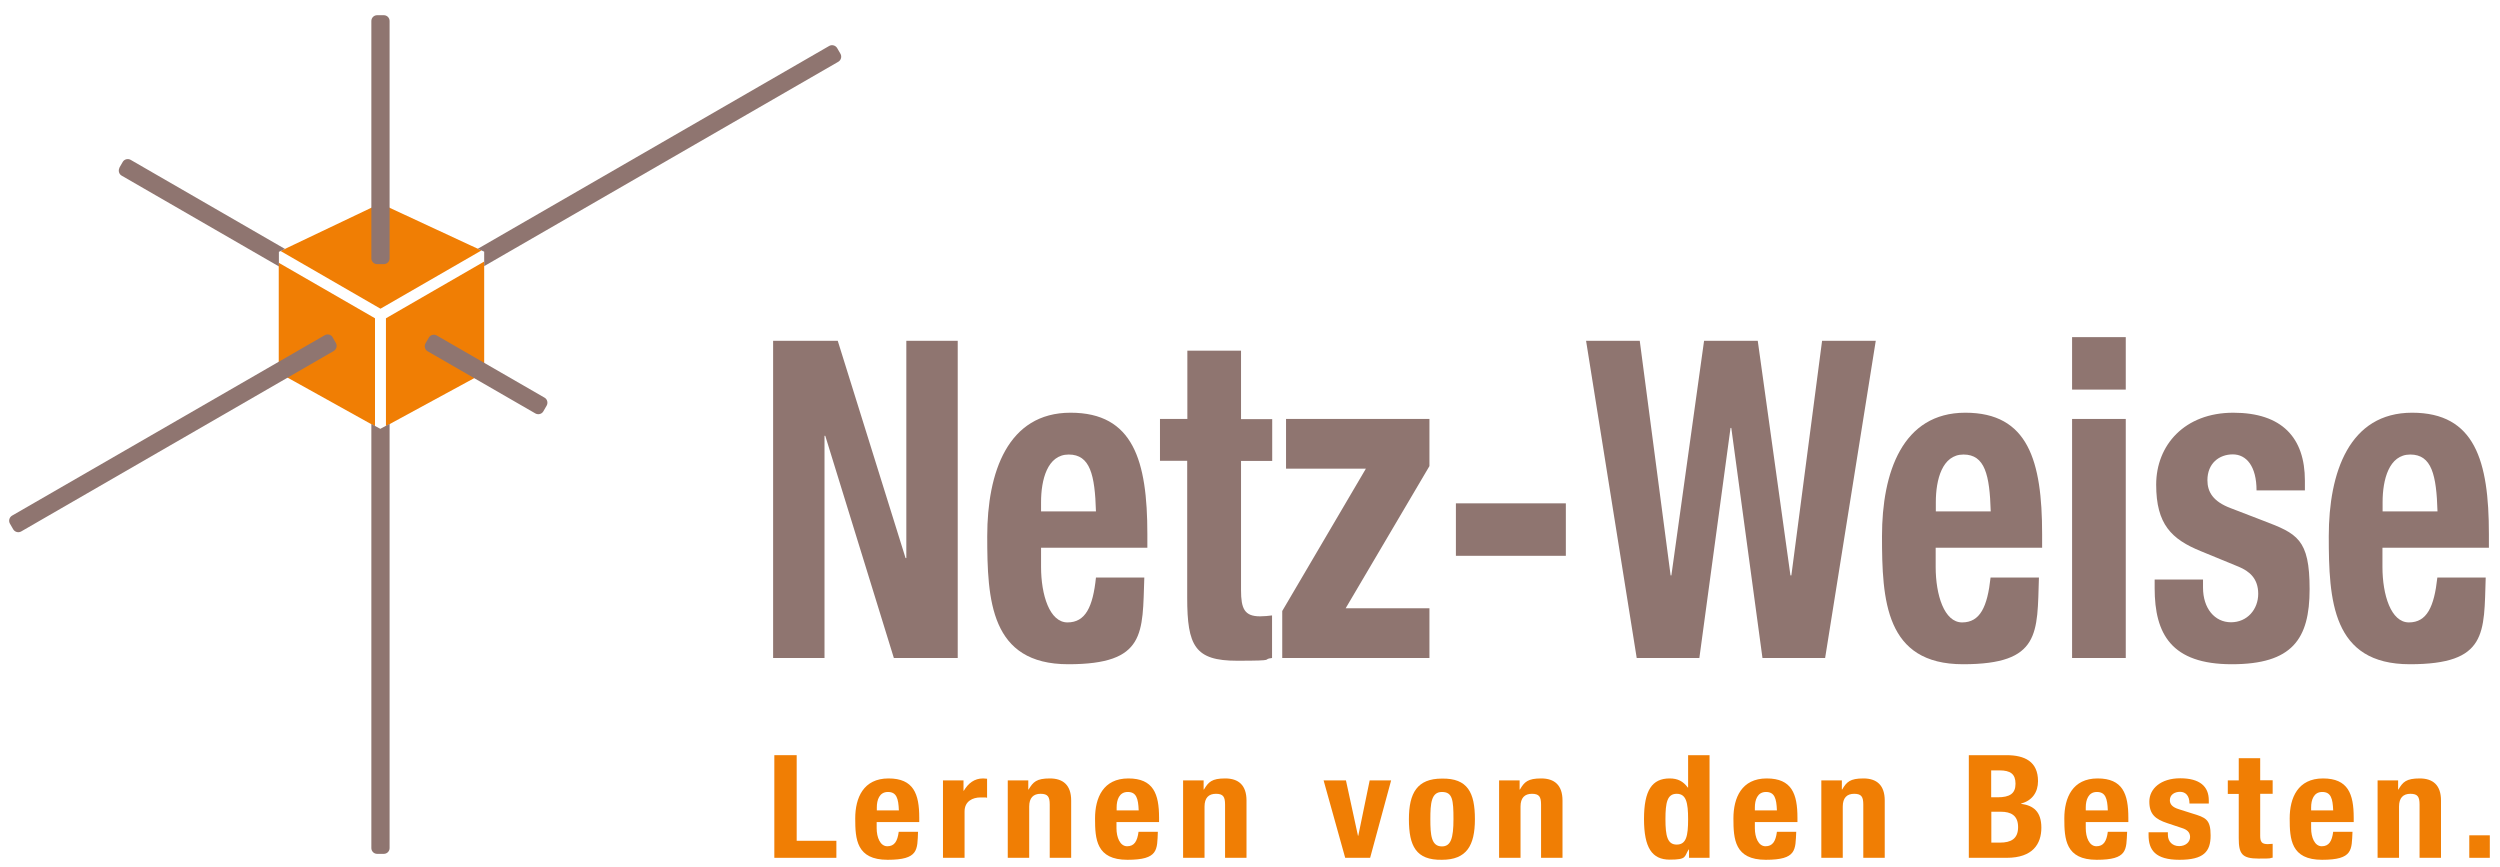 <?xml version="1.0" encoding="UTF-8"?>
<svg id="Ebene_1" xmlns="http://www.w3.org/2000/svg" version="1.1" xmlns:xlink="http://www.w3.org/1999/xlink" viewBox="0 0 1644 570">
  <!-- Generator: Adobe Illustrator 29.3.1, SVG Export Plug-In . SVG Version: 2.1.0 Build 151)  -->
  <path d="M184.4,165.1l65.7-31.3,66.5,30.9-66.4,38.3-65.8-38h0ZM318.4,172v73.1l-64.6,35.1v-70.9l64.6-37.3h0ZM246.6,209.3v71l-63.3-35.2v-72.3l63.3,36.5h0Z" fill="#f07e04" fill-rule="evenodd"/>
  <polygon points="508.4 224.1 508.4 432.7 542.2 432.7 542.2 286.6 542.7 286.6 587.8 432.7 629.8 432.7 629.8 224.1 596 224.1 596 367 595.5 367 550.9 224.1 508.4 224.1" fill="#8f7570"/>
  <path d="M754.5,360.3v-9.1c0-48.2-9.2-79.8-50.5-79.8s-54.8,39.2-54.8,81.2,2,84.2,53.3,84.2,48.7-20.5,50-57h-31.8c-2,19.3-6.9,29.5-18.7,29.5s-17.4-18.1-17.4-36.5v-12.6h69.9ZM684.6,336.3v-6.1c0-14.6,4.1-31.3,18.2-31.3s17.2,13.4,17.9,37.4h-36.1Z" fill="#8f7570"/>
  <path d="M780.7,275.5h-17.9v27.5h17.9v90c0,31.8,5.1,41.5,32.8,41.5s15.4-.9,23-1.8v-28c-2.3.3-5.1.6-7.9.6-10.2,0-12.5-5-12.5-17.2v-85h20.5v-27.5h-20.5v-45h-35.3v45h0Z" fill="#8f7570"/>
  <polygon points="843.2 432.7 940 432.7 940 400 884.9 400 940 306.5 940 275.5 845.7 275.5 845.7 308.2 898.2 308.2 843.2 401.8 843.2 432.7" fill="#8f7570"/>
  <polygon points="957.4 331 957.4 365.5 1029.7 365.5 1029.7 331 957.4 331" fill="#8f7570"/>
  <polygon points="1076.3 432.7 1117.5 432.7 1138 281.4 1138.5 281.4 1159 432.7 1200.2 432.7 1233.5 224.1 1198.2 224.1 1178 378.4 1177.4 378.4 1155.9 224.1 1120.6 224.1 1099.1 378.4 1098.6 378.4 1078.3 224.1 1043 224.1 1076.3 432.7" fill="#8f7570"/>
  <path d="M1342.9,360.3v-9.1c0-48.2-9.2-79.8-50.5-79.8s-54.8,39.2-54.8,81.2,2.1,84.2,53.3,84.2,48.7-20.5,49.9-57h-31.8c-2.1,19.3-6.9,29.5-18.7,29.5s-17.4-18.1-17.4-36.5v-12.6h69.9ZM1273,336.3v-6.1c0-14.6,4.1-31.3,18.2-31.3s17.2,13.4,17.9,37.4h-36.1Z" fill="#8f7570"/>
  <path d="M1362.6,432.7h35.3v-157.2h-35.3v157.2h0ZM1362.6,256.2h35.3v-34.5h-35.3v34.5h0Z" fill="#8f7570"/>
  <path d="M1416.9,381.3v5.5c0,30.1,11,50,50.7,50s51.2-16.4,51.2-49.4-8.2-36.5-30.5-45l-21.3-8.2c-11.8-4.4-15.4-10.8-15.4-18.4,0-11.1,7.7-17,16.7-17s15.6,7.9,15.6,23.7h31.8v-6.4c0-28.3-15.1-44.7-47.1-44.7s-50.7,21.3-50.7,47.3,10,35.9,29.5,43.8l24.8,10.2c6.9,2.9,12.8,7.6,12.8,17.8s-7.2,18.7-17.9,18.7-18.4-9.1-18.4-22.8v-5.3h-31.8Z" fill="#8f7570"/>
  <path d="M1636.7,360.3v-9.1c0-48.2-9.2-79.8-50.5-79.8s-54.8,39.2-54.8,81.2,2.1,84.2,53.3,84.2,48.7-20.5,49.9-57h-31.8c-2.1,19.3-6.9,29.5-18.7,29.5s-17.4-18.1-17.4-36.5v-12.6h69.9ZM1566.8,336.3v-6.1c0-14.6,4.1-31.3,18.2-31.3s17.2,13.4,17.9,37.4h-36.1Z" fill="#8f7570"/>
  <polygon points="550 564.1 550 552.9 523.9 552.9 523.9 496.6 509.2 496.6 509.2 564.1 550 564.1" fill="#f07e04"/>
  <path d="M604.5,540.6v-2.9c0-15.6-3.7-25.8-20.2-25.8s-21.9,12.7-21.9,26.3.8,27.2,21.3,27.2,19.5-6.6,20-18.4h-12.7c-.8,6.2-2.8,9.5-7.5,9.5s-7-5.9-7-11.8v-4.1h27.9ZM576.6,532.9v-2c0-4.7,1.6-10.1,7.3-10.1s6.9,4.3,7.2,12.1h-14.4Z" fill="#f07e04"/>
  <path d="M620.2,564.1h14.1v-30.5c0-6.8,5.5-9.2,10.4-9.2s3,0,4.4.2v-12.5c-.8,0-1.7-.2-2.6-.2-5.8,0-9.8,3.2-12.7,8.1h-.2v-6.8h-13.5v50.8h0Z" fill="#f07e04"/>
  <path d="M662.7,564.1h14.1v-33.7c0-5.7,2.7-8.4,7.5-8.4s6,2,6,7.1v35h14.1v-37.7c0-10-5.2-14.5-14-14.5s-11,2.3-14,7.3h-.2v-6h-13.5v50.8h0Z" fill="#f07e04"/>
  <path d="M762.2,540.6v-2.9c0-15.6-3.7-25.8-20.2-25.8s-21.9,12.7-21.9,26.3.8,27.2,21.3,27.2,19.5-6.6,20-18.4h-12.7c-.8,6.2-2.8,9.5-7.5,9.5s-7-5.9-7-11.8v-4.1h27.9ZM734.3,532.9v-2c0-4.7,1.6-10.1,7.3-10.1s6.9,4.3,7.2,12.1h-14.4Z" fill="#f07e04"/>
  <path d="M778,564.1h14.1v-33.7c0-5.7,2.7-8.4,7.5-8.4s6,2,6,7.1v35h14.1v-37.7c0-10-5.2-14.5-14-14.5s-11,2.3-14,7.3h-.2v-6h-13.5v50.8h0Z" fill="#f07e04"/>
  <polygon points="893.2 549.6 893 549.6 885.1 513.2 870.4 513.2 884.6 564.1 901 564.1 914.8 513.2 900.7 513.2 893.2 549.6" fill="#f07e04"/>
  <path d="M926.5,538.7c0,17.7,4.7,27,21.7,26.7,16.2,0,21.7-9.3,21.7-26.7s-4.7-27-21.7-26.7c-16.2,0-21.7,9.4-21.7,26.7h0ZM940.6,538.7c0-10.4.6-17.9,7.6-17.9s7.6,5.2,7.6,17.9-1.8,17.9-7.6,17.9c-7,0-7.6-7.5-7.6-17.9h0Z" fill="#f07e04"/>
  <path d="M985.8,564.1h14.1v-33.7c0-5.7,2.7-8.4,7.5-8.4s6,2,6,7.1v35h14.1v-37.7c0-10-5.2-14.5-14-14.5s-11.1,2.3-14,7.3h-.2v-6h-13.5v50.8h0Z" fill="#f07e04"/>
  <path d="M1095.2,538.7c0-11,1.2-16.7,7.4-16.7s7.5,5.7,7.5,16.7-1.2,16.7-7.5,16.7c-6.1,0-7.4-5.7-7.4-16.7h0ZM1110.7,564.1h13.5v-67.5h-14.1v21.3h-.2c-3-4.1-6.6-6-11.9-6-11.6,0-16.9,7.8-16.9,26.7s5.3,26.7,16.9,26.7,9.4-2,12.5-6.7h.2v5.4h0Z" fill="#f07e04"/>
  <path d="M1182,540.6v-2.9c0-15.6-3.7-25.8-20.2-25.8s-21.9,12.7-21.9,26.3.8,27.2,21.3,27.2,19.4-6.6,20-18.4h-12.7c-.8,6.2-2.8,9.5-7.5,9.5s-7-5.9-7-11.8v-4.1h27.9ZM1154,532.9v-2c0-4.7,1.6-10.1,7.3-10.1s6.9,4.3,7.2,12.1h-14.4Z" fill="#f07e04"/>
  <path d="M1197.7,564.1h14.1v-33.7c0-5.7,2.7-8.4,7.5-8.4s6,2,6,7.1v35h14.1v-37.7c0-10-5.2-14.5-14-14.5s-11.1,2.3-14,7.3h-.2v-6h-13.5v50.8h0Z" fill="#f07e04"/>
  <path d="M1294.7,564.1h24.9c17.2,0,22.8-9.2,22.8-19.8s-5.2-14.6-13.3-15.7v-.2c7.3-1.9,11.1-7.5,11.1-14.7,0-12.9-8.7-17.1-20.8-17.1h-24.7v67.5h0ZM1309.5,506.6h5.3c7.3,0,10.6,2.4,10.6,8.8s-3.7,8.9-11.8,8.9h-4.2v-17.7h0ZM1309.5,533.8h6.3c6.4,0,11.3,2.3,11.3,10.1s-4.8,10.2-11.9,10.2h-5.7v-20.3h0Z" fill="#f07e04"/>
  <path d="M1399.6,540.6v-2.9c0-15.6-3.7-25.8-20.2-25.8s-21.9,12.7-21.9,26.3.8,27.2,21.3,27.2,19.4-6.6,20-18.4h-12.7c-.8,6.2-2.8,9.5-7.5,9.5s-7-5.9-7-11.8v-4.1h27.9ZM1371.6,532.9v-2c0-4.7,1.6-10.1,7.3-10.1s6.9,4.3,7.2,12.1h-14.4Z" fill="#f07e04"/>
  <path d="M1412.9,547.4v1.8c0,9.7,4.4,16.2,20.3,16.2s20.5-5.3,20.5-16-3.3-11.8-12.2-14.5l-8.5-2.7c-4.7-1.4-6.1-3.5-6.1-6,0-3.6,3.1-5.5,6.7-5.5s6.2,2.5,6.2,7.7h12.7v-2.1c0-9.2-6-14.5-18.8-14.5s-20.3,6.9-20.3,15.3,4,11.6,11.8,14.2l9.9,3.3c2.8.9,5.1,2.5,5.1,5.8s-2.9,6-7.2,6-7.4-2.9-7.4-7.4v-1.7h-12.7Z" fill="#f07e04"/>
  <path d="M1472.2,513.2h-7.2v8.9h7.2v29.1c0,10.3,2.1,13.4,13.1,13.4s6.1-.3,9.2-.6v-9.1c-.9,0-2.1.2-3.2.2-4.1,0-5-1.6-5-5.6v-27.5h8.2v-8.9h-8.2v-14.5h-14.1v14.5h0Z" fill="#f07e04"/>
  <path d="M1547.8,540.6v-2.9c0-15.6-3.7-25.8-20.2-25.8s-21.9,12.7-21.9,26.3.8,27.2,21.3,27.2,19.4-6.6,20-18.4h-12.7c-.8,6.2-2.8,9.5-7.5,9.5s-7-5.9-7-11.8v-4.1h27.9ZM1519.8,532.9v-2c0-4.7,1.6-10.1,7.3-10.1s6.9,4.3,7.2,12.1h-14.4Z" fill="#f07e04"/>
  <path d="M1563.5,564.1h14.1v-33.7c0-5.7,2.7-8.4,7.5-8.4s6,2,6,7.1v35h14.1v-37.7c0-10-5.2-14.5-14-14.5s-11.1,2.3-14,7.3h-.2v-6h-13.5v50.8h0Z" fill="#f07e04"/>
  <polygon points="1623.8 549.3 1623.8 564.1 1637.3 564.1 1637.3 549.3 1623.8 549.3" fill="#f07e04"/>
  <path d="M256.2,278.8v278.9c0,2.1-1.7,3.8-3.8,3.8h-4.4c-2.1,0-3.8-1.7-3.8-3.8v-278.9l5.9,3.2,6.1-3.3h0Z" fill="#8f7570" fill-rule="evenodd"/>
  <path d="M248,10h4.4c2.1,0,3.8,1.7,3.8,3.8v156.1c0,2.1-1.7,3.8-3.8,3.8h-4.4c-2.1,0-3.8-1.7-3.8-3.8V13.8c0-2.1,1.7-3.8,3.8-3.8h0Z" fill="#8f7570" fill-rule="evenodd"/>
  <path d="M78.5,110.3l2.2-3.8c1-1.8,3.4-2.4,5.2-1.4l101.5,58.6-4,1.9v9.6l-103.4-59.7c-1.8-1-2.4-3.4-1.4-5.2h0Z" fill="#8f7570" fill-rule="evenodd"/>
  <path d="M218.7,221.8l2.2,3.8c1,1.8.4,4.1-1.4,5.2L13.9,349.5c-1.8,1-4.1.4-5.2-1.4l-2.2-3.8c-1-1.8-.4-4.1,1.4-5.2l205.7-118.7c1.8-1,4.1-.4,5.2,1.4h0Z" fill="#8f7570" fill-rule="evenodd"/>
  <path d="M550.5,31.6l2.2,3.8c1,1.8.4,4.1-1.4,5.2l-232.9,134.4v-9.5l-4.2-1.9L545.3,30.2c1.8-1,4.1-.4,5.2,1.4h0Z" fill="#8f7570" fill-rule="evenodd"/>
  <path d="M279.8,225.8l2.2-3.8c1-1.8,3.4-2.4,5.2-1.4l70.9,40.9c1.8,1,2.4,3.4,1.4,5.2l-2.2,3.8c-1,1.8-3.4,2.4-5.2,1.4l-70.9-40.9c-1.8-1-2.4-3.4-1.4-5.2h0Z" fill="#8f7570" fill-rule="evenodd"/>
</svg>